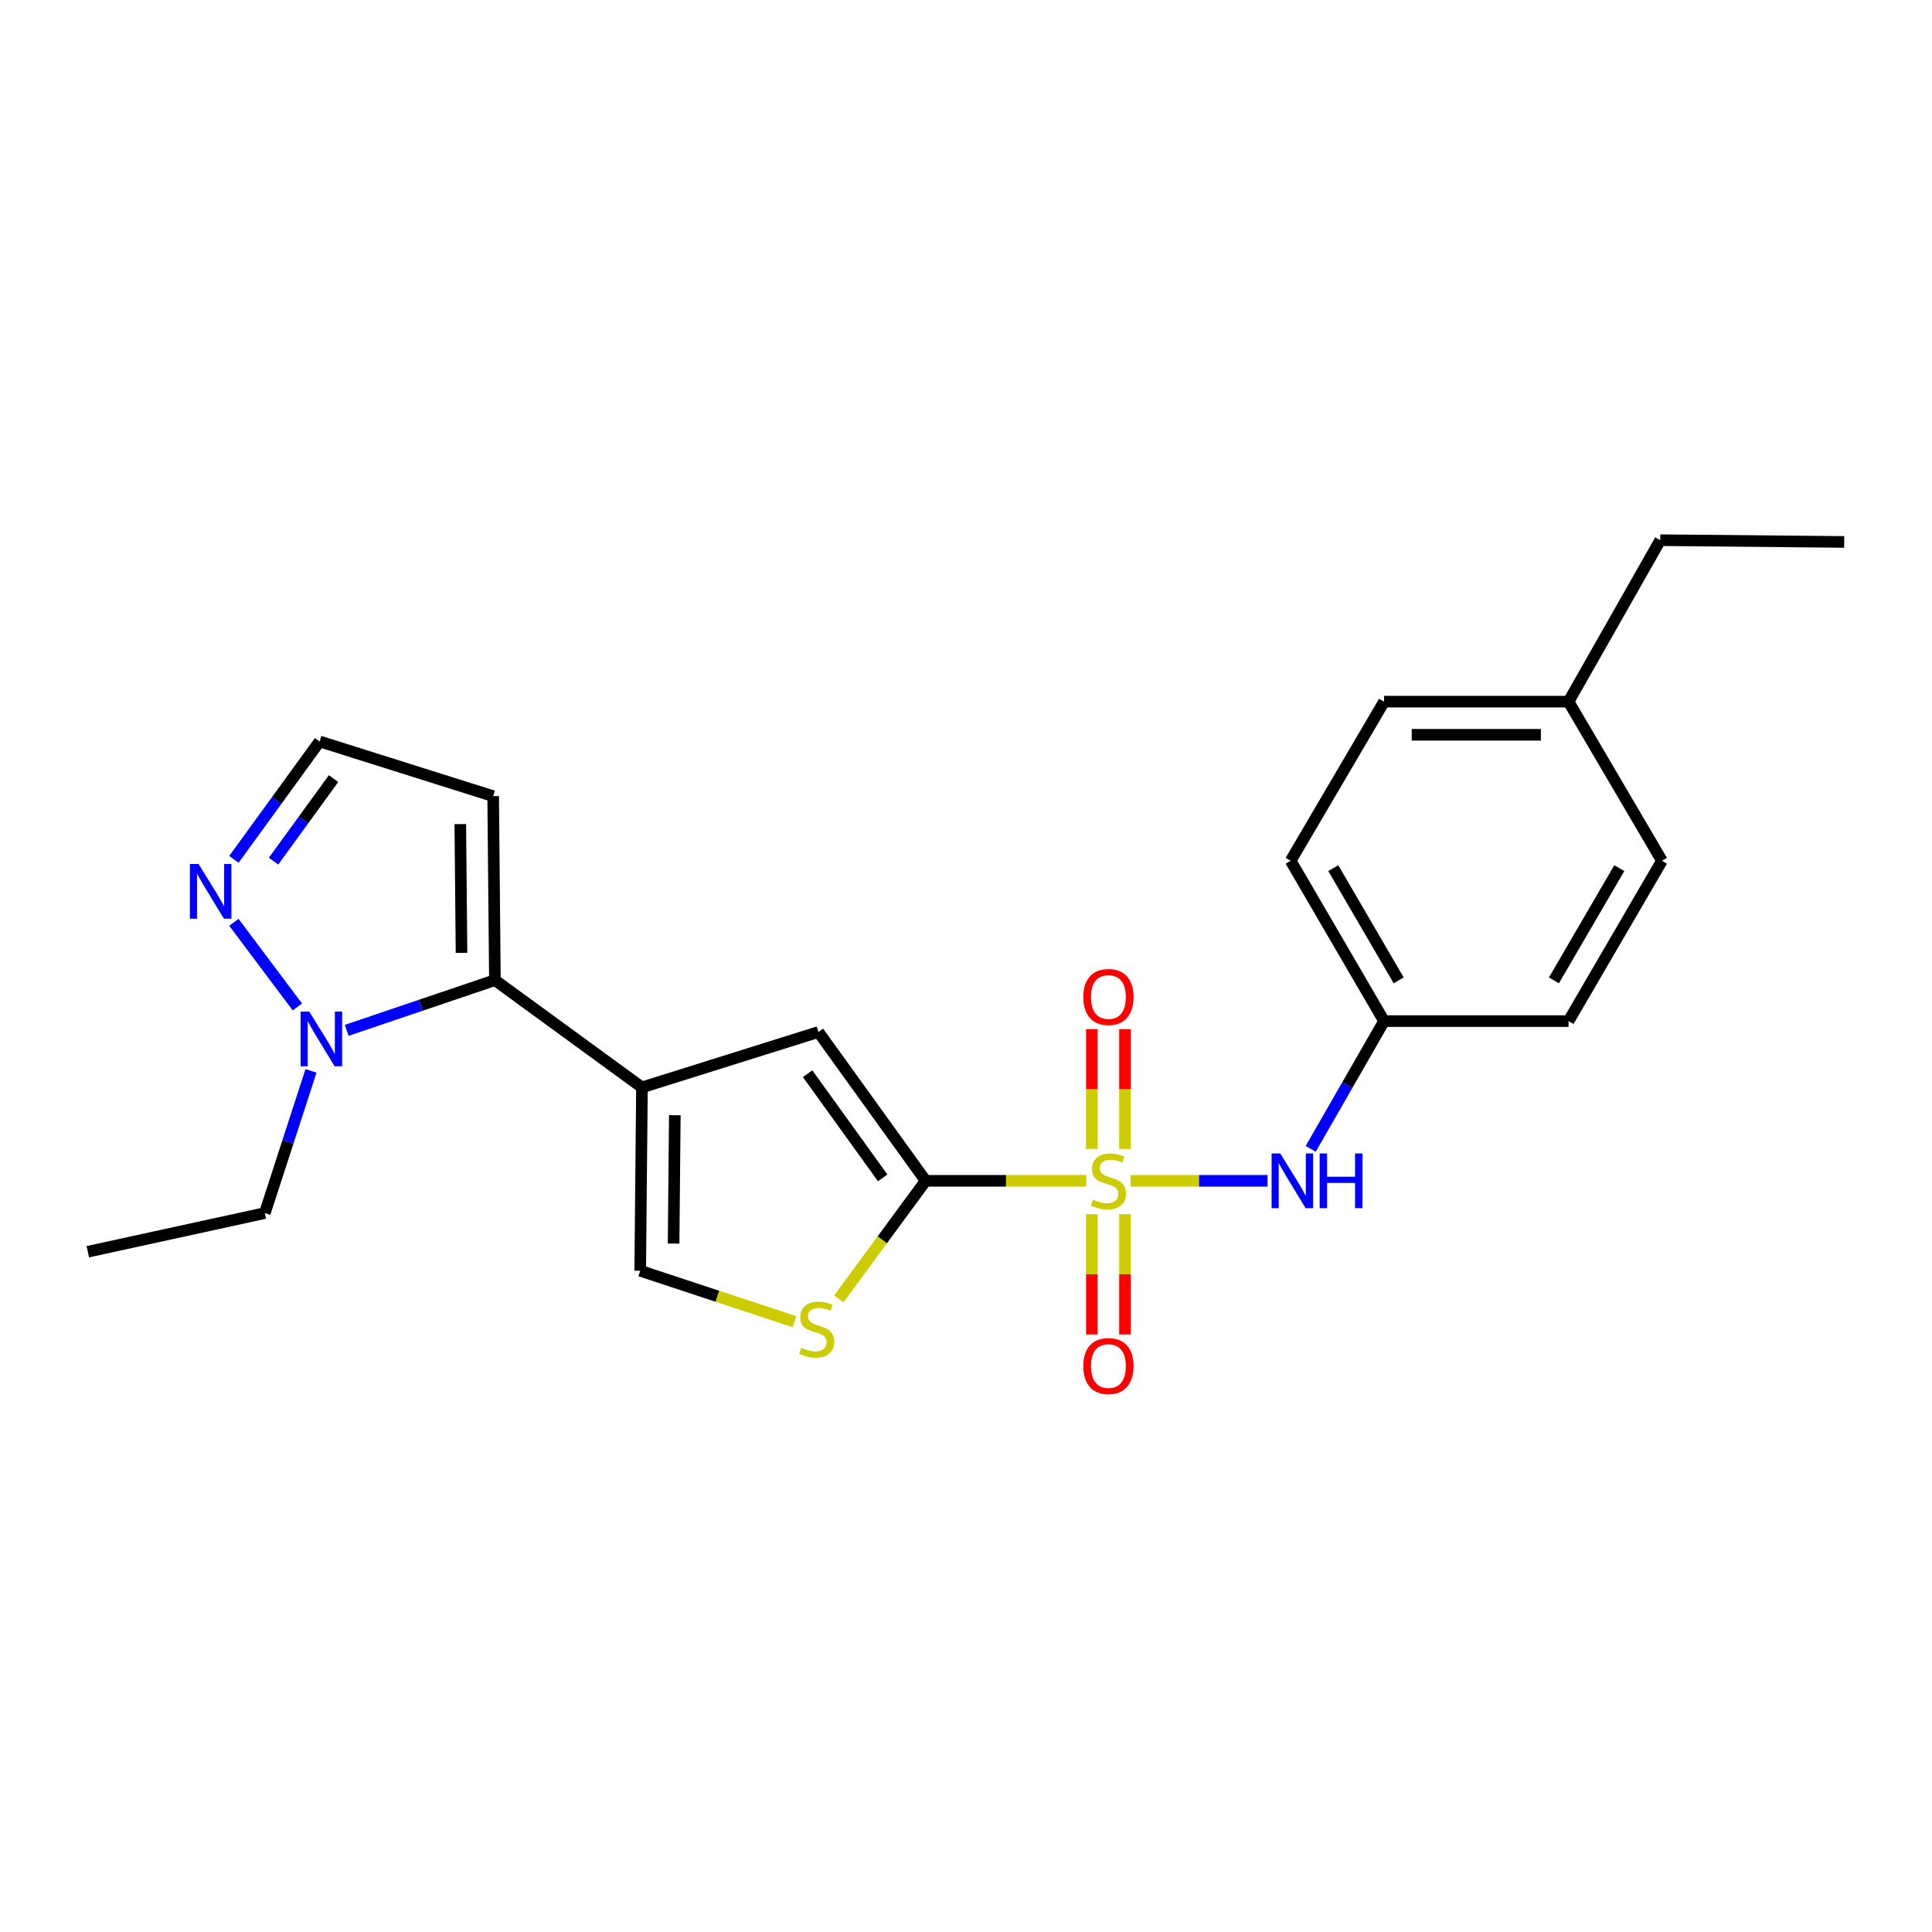 <?xml version='1.0' encoding='iso-8859-1'?>
<svg version='1.1' baseProfile='full'
              xmlns='http://www.w3.org/2000/svg'
                      xmlns:rdkit='http://www.rdkit.org/xml'
                      xmlns:xlink='http://www.w3.org/1999/xlink'
                  xml:space='preserve'
width='1000px' height='1000px' viewBox='0 0 1000 1000'>
<!-- END OF HEADER -->
<rect style='opacity:1.0;fill:#FFFFFF;stroke:none' width='1000' height='1000' x='0' y='0'> </rect>
<path class='bond-0' d='M 562.272,611.193 L 520.695,611.193' style='fill:none;fill-rule:evenodd;stroke:#CCCC00;stroke-width:6px;stroke-linecap:butt;stroke-linejoin:miter;stroke-opacity:1' />
<path class='bond-0' d='M 520.695,611.193 L 479.118,611.193' style='fill:none;fill-rule:evenodd;stroke:#000000;stroke-width:6px;stroke-linecap:butt;stroke-linejoin:miter;stroke-opacity:1' />
<path class='bond-7' d='M 585.177,611.193 L 620.63,611.193' style='fill:none;fill-rule:evenodd;stroke:#CCCC00;stroke-width:6px;stroke-linecap:butt;stroke-linejoin:miter;stroke-opacity:1' />
<path class='bond-7' d='M 620.63,611.193 L 656.084,611.193' style='fill:none;fill-rule:evenodd;stroke:#0000FF;stroke-width:6px;stroke-linecap:butt;stroke-linejoin:miter;stroke-opacity:1' />
<path class='bond-10' d='M 582.291,594.692 L 582.291,563.692' style='fill:none;fill-rule:evenodd;stroke:#CCCC00;stroke-width:6px;stroke-linecap:butt;stroke-linejoin:miter;stroke-opacity:1' />
<path class='bond-10' d='M 582.291,563.692 L 582.291,532.693' style='fill:none;fill-rule:evenodd;stroke:#FF0000;stroke-width:6px;stroke-linecap:butt;stroke-linejoin:miter;stroke-opacity:1' />
<path class='bond-10' d='M 565.143,594.692 L 565.143,563.692' style='fill:none;fill-rule:evenodd;stroke:#CCCC00;stroke-width:6px;stroke-linecap:butt;stroke-linejoin:miter;stroke-opacity:1' />
<path class='bond-10' d='M 565.143,563.692 L 565.143,532.693' style='fill:none;fill-rule:evenodd;stroke:#FF0000;stroke-width:6px;stroke-linecap:butt;stroke-linejoin:miter;stroke-opacity:1' />
<path class='bond-11' d='M 565.143,628.468 L 565.143,659.584' style='fill:none;fill-rule:evenodd;stroke:#CCCC00;stroke-width:6px;stroke-linecap:butt;stroke-linejoin:miter;stroke-opacity:1' />
<path class='bond-11' d='M 565.143,659.584 L 565.143,690.7' style='fill:none;fill-rule:evenodd;stroke:#FF0000;stroke-width:6px;stroke-linecap:butt;stroke-linejoin:miter;stroke-opacity:1' />
<path class='bond-11' d='M 582.291,628.468 L 582.291,659.584' style='fill:none;fill-rule:evenodd;stroke:#CCCC00;stroke-width:6px;stroke-linecap:butt;stroke-linejoin:miter;stroke-opacity:1' />
<path class='bond-11' d='M 582.291,659.584 L 582.291,690.7' style='fill:none;fill-rule:evenodd;stroke:#FF0000;stroke-width:6px;stroke-linecap:butt;stroke-linejoin:miter;stroke-opacity:1' />
<path class='bond-3' d='M 479.118,611.193 L 423.606,534.17' style='fill:none;fill-rule:evenodd;stroke:#000000;stroke-width:6px;stroke-linecap:butt;stroke-linejoin:miter;stroke-opacity:1' />
<path class='bond-3' d='M 456.879,609.666 L 418.021,555.749' style='fill:none;fill-rule:evenodd;stroke:#000000;stroke-width:6px;stroke-linecap:butt;stroke-linejoin:miter;stroke-opacity:1' />
<path class='bond-4' d='M 479.118,611.193 L 456.639,641.752' style='fill:none;fill-rule:evenodd;stroke:#000000;stroke-width:6px;stroke-linecap:butt;stroke-linejoin:miter;stroke-opacity:1' />
<path class='bond-4' d='M 456.639,641.752 L 434.161,672.312' style='fill:none;fill-rule:evenodd;stroke:#CCCC00;stroke-width:6px;stroke-linecap:butt;stroke-linejoin:miter;stroke-opacity:1' />
<path class='bond-1' d='M 332.274,562.836 L 423.606,534.17' style='fill:none;fill-rule:evenodd;stroke:#000000;stroke-width:6px;stroke-linecap:butt;stroke-linejoin:miter;stroke-opacity:1' />
<path class='bond-2' d='M 332.274,562.836 L 256.165,507.324' style='fill:none;fill-rule:evenodd;stroke:#000000;stroke-width:6px;stroke-linecap:butt;stroke-linejoin:miter;stroke-opacity:1' />
<path class='bond-23' d='M 332.274,562.836 L 331.369,657.75' style='fill:none;fill-rule:evenodd;stroke:#000000;stroke-width:6px;stroke-linecap:butt;stroke-linejoin:miter;stroke-opacity:1' />
<path class='bond-23' d='M 349.285,577.236 L 348.652,643.676' style='fill:none;fill-rule:evenodd;stroke:#000000;stroke-width:6px;stroke-linecap:butt;stroke-linejoin:miter;stroke-opacity:1' />
<path class='bond-5' d='M 256.165,507.324 L 217.807,520.317' style='fill:none;fill-rule:evenodd;stroke:#000000;stroke-width:6px;stroke-linecap:butt;stroke-linejoin:miter;stroke-opacity:1' />
<path class='bond-5' d='M 217.807,520.317 L 179.449,533.311' style='fill:none;fill-rule:evenodd;stroke:#0000FF;stroke-width:6px;stroke-linecap:butt;stroke-linejoin:miter;stroke-opacity:1' />
<path class='bond-9' d='M 256.165,507.324 L 255.26,412.095' style='fill:none;fill-rule:evenodd;stroke:#000000;stroke-width:6px;stroke-linecap:butt;stroke-linejoin:miter;stroke-opacity:1' />
<path class='bond-9' d='M 238.882,493.202 L 238.249,426.542' style='fill:none;fill-rule:evenodd;stroke:#000000;stroke-width:6px;stroke-linecap:butt;stroke-linejoin:miter;stroke-opacity:1' />
<path class='bond-6' d='M 411.216,684.102 L 371.292,670.926' style='fill:none;fill-rule:evenodd;stroke:#CCCC00;stroke-width:6px;stroke-linecap:butt;stroke-linejoin:miter;stroke-opacity:1' />
<path class='bond-6' d='M 371.292,670.926 L 331.369,657.75' style='fill:none;fill-rule:evenodd;stroke:#000000;stroke-width:6px;stroke-linecap:butt;stroke-linejoin:miter;stroke-opacity:1' />
<path class='bond-8' d='M 153.926,521.204 L 121.06,477.388' style='fill:none;fill-rule:evenodd;stroke:#0000FF;stroke-width:6px;stroke-linecap:butt;stroke-linejoin:miter;stroke-opacity:1' />
<path class='bond-15' d='M 160.972,554.281 L 149.022,591.087' style='fill:none;fill-rule:evenodd;stroke:#0000FF;stroke-width:6px;stroke-linecap:butt;stroke-linejoin:miter;stroke-opacity:1' />
<path class='bond-15' d='M 149.022,591.087 L 137.072,627.893' style='fill:none;fill-rule:evenodd;stroke:#000000;stroke-width:6px;stroke-linecap:butt;stroke-linejoin:miter;stroke-opacity:1' />
<path class='bond-13' d='M 678.417,594.65 L 697.403,561.585' style='fill:none;fill-rule:evenodd;stroke:#0000FF;stroke-width:6px;stroke-linecap:butt;stroke-linejoin:miter;stroke-opacity:1' />
<path class='bond-13' d='M 697.403,561.585 L 716.389,528.52' style='fill:none;fill-rule:evenodd;stroke:#000000;stroke-width:6px;stroke-linecap:butt;stroke-linejoin:miter;stroke-opacity:1' />
<path class='bond-25' d='M 121.07,444.8 L 143.247,414.286' style='fill:none;fill-rule:evenodd;stroke:#0000FF;stroke-width:6px;stroke-linecap:butt;stroke-linejoin:miter;stroke-opacity:1' />
<path class='bond-25' d='M 143.247,414.286 L 165.424,383.772' style='fill:none;fill-rule:evenodd;stroke:#000000;stroke-width:6px;stroke-linecap:butt;stroke-linejoin:miter;stroke-opacity:1' />
<path class='bond-25' d='M 141.594,445.727 L 157.118,424.368' style='fill:none;fill-rule:evenodd;stroke:#0000FF;stroke-width:6px;stroke-linecap:butt;stroke-linejoin:miter;stroke-opacity:1' />
<path class='bond-25' d='M 157.118,424.368 L 172.642,403.008' style='fill:none;fill-rule:evenodd;stroke:#000000;stroke-width:6px;stroke-linecap:butt;stroke-linejoin:miter;stroke-opacity:1' />
<path class='bond-12' d='M 255.26,412.095 L 165.424,383.772' style='fill:none;fill-rule:evenodd;stroke:#000000;stroke-width:6px;stroke-linecap:butt;stroke-linejoin:miter;stroke-opacity:1' />
<path class='bond-16' d='M 716.389,528.52 L 811.874,528.52' style='fill:none;fill-rule:evenodd;stroke:#000000;stroke-width:6px;stroke-linecap:butt;stroke-linejoin:miter;stroke-opacity:1' />
<path class='bond-17' d='M 716.389,528.52 L 668.041,445.534' style='fill:none;fill-rule:evenodd;stroke:#000000;stroke-width:6px;stroke-linecap:butt;stroke-linejoin:miter;stroke-opacity:1' />
<path class='bond-17' d='M 723.953,507.44 L 690.11,449.35' style='fill:none;fill-rule:evenodd;stroke:#000000;stroke-width:6px;stroke-linecap:butt;stroke-linejoin:miter;stroke-opacity:1' />
<path class='bond-14' d='M 811.874,363.176 L 716.389,363.176' style='fill:none;fill-rule:evenodd;stroke:#000000;stroke-width:6px;stroke-linecap:butt;stroke-linejoin:miter;stroke-opacity:1' />
<path class='bond-14' d='M 797.551,380.324 L 730.711,380.324' style='fill:none;fill-rule:evenodd;stroke:#000000;stroke-width:6px;stroke-linecap:butt;stroke-linejoin:miter;stroke-opacity:1' />
<path class='bond-20' d='M 811.874,363.176 L 859.346,279.598' style='fill:none;fill-rule:evenodd;stroke:#000000;stroke-width:6px;stroke-linecap:butt;stroke-linejoin:miter;stroke-opacity:1' />
<path class='bond-24' d='M 811.874,363.176 L 860.222,445.534' style='fill:none;fill-rule:evenodd;stroke:#000000;stroke-width:6px;stroke-linecap:butt;stroke-linejoin:miter;stroke-opacity:1' />
<path class='bond-21' d='M 137.072,627.893 L 45.455,647.89' style='fill:none;fill-rule:evenodd;stroke:#000000;stroke-width:6px;stroke-linecap:butt;stroke-linejoin:miter;stroke-opacity:1' />
<path class='bond-18' d='M 811.874,528.52 L 860.222,445.534' style='fill:none;fill-rule:evenodd;stroke:#000000;stroke-width:6px;stroke-linecap:butt;stroke-linejoin:miter;stroke-opacity:1' />
<path class='bond-18' d='M 804.31,507.44 L 838.153,449.35' style='fill:none;fill-rule:evenodd;stroke:#000000;stroke-width:6px;stroke-linecap:butt;stroke-linejoin:miter;stroke-opacity:1' />
<path class='bond-19' d='M 668.041,445.534 L 716.389,363.176' style='fill:none;fill-rule:evenodd;stroke:#000000;stroke-width:6px;stroke-linecap:butt;stroke-linejoin:miter;stroke-opacity:1' />
<path class='bond-22' d='M 859.346,279.598 L 954.545,280.503' style='fill:none;fill-rule:evenodd;stroke:#000000;stroke-width:6px;stroke-linecap:butt;stroke-linejoin:miter;stroke-opacity:1' />
<path  class='atom-0' d='M 565.717 620.913
Q 566.037 621.033, 567.357 621.593
Q 568.677 622.153, 570.117 622.513
Q 571.597 622.833, 573.037 622.833
Q 575.717 622.833, 577.277 621.553
Q 578.837 620.233, 578.837 617.953
Q 578.837 616.393, 578.037 615.433
Q 577.277 614.473, 576.077 613.953
Q 574.877 613.433, 572.877 612.833
Q 570.357 612.073, 568.837 611.353
Q 567.357 610.633, 566.277 609.113
Q 565.237 607.593, 565.237 605.033
Q 565.237 601.473, 567.637 599.273
Q 570.077 597.073, 574.877 597.073
Q 578.157 597.073, 581.877 598.633
L 580.957 601.713
Q 577.557 600.313, 574.997 600.313
Q 572.237 600.313, 570.717 601.473
Q 569.197 602.593, 569.237 604.553
Q 569.237 606.073, 569.997 606.993
Q 570.797 607.913, 571.917 608.433
Q 573.077 608.953, 574.997 609.553
Q 577.557 610.353, 579.077 611.153
Q 580.597 611.953, 581.677 613.593
Q 582.797 615.193, 582.797 617.953
Q 582.797 621.873, 580.157 623.993
Q 577.557 626.073, 573.197 626.073
Q 570.677 626.073, 568.757 625.513
Q 566.877 624.993, 564.637 624.073
L 565.717 620.913
' fill='#CCCC00'/>
<path  class='atom-5' d='M 414.701 697.612
Q 415.021 697.732, 416.341 698.292
Q 417.661 698.852, 419.101 699.212
Q 420.581 699.532, 422.021 699.532
Q 424.701 699.532, 426.261 698.252
Q 427.821 696.932, 427.821 694.652
Q 427.821 693.092, 427.021 692.132
Q 426.261 691.172, 425.061 690.652
Q 423.861 690.132, 421.861 689.532
Q 419.341 688.772, 417.821 688.052
Q 416.341 687.332, 415.261 685.812
Q 414.221 684.292, 414.221 681.732
Q 414.221 678.172, 416.621 675.972
Q 419.061 673.772, 423.861 673.772
Q 427.141 673.772, 430.861 675.332
L 429.941 678.412
Q 426.541 677.012, 423.981 677.012
Q 421.221 677.012, 419.701 678.172
Q 418.181 679.292, 418.221 681.252
Q 418.221 682.772, 418.981 683.692
Q 419.781 684.612, 420.901 685.132
Q 422.061 685.652, 423.981 686.252
Q 426.541 687.052, 428.061 687.852
Q 429.581 688.652, 430.661 690.292
Q 431.781 691.892, 431.781 694.652
Q 431.781 698.572, 429.141 700.692
Q 426.541 702.772, 422.181 702.772
Q 419.661 702.772, 417.741 702.212
Q 415.861 701.692, 413.621 700.772
L 414.701 697.612
' fill='#CCCC00'/>
<path  class='atom-6' d='M 160.078 523.592
L 169.358 538.592
Q 170.278 540.072, 171.758 542.752
Q 173.238 545.432, 173.318 545.592
L 173.318 523.592
L 177.078 523.592
L 177.078 551.912
L 173.198 551.912
L 163.238 535.512
Q 162.078 533.592, 160.838 531.392
Q 159.638 529.192, 159.278 528.512
L 159.278 551.912
L 155.598 551.912
L 155.598 523.592
L 160.078 523.592
' fill='#0000FF'/>
<path  class='atom-8' d='M 662.657 597.033
L 671.937 612.033
Q 672.857 613.513, 674.337 616.193
Q 675.817 618.873, 675.897 619.033
L 675.897 597.033
L 679.657 597.033
L 679.657 625.353
L 675.777 625.353
L 665.817 608.953
Q 664.657 607.033, 663.417 604.833
Q 662.217 602.633, 661.857 601.953
L 661.857 625.353
L 658.177 625.353
L 658.177 597.033
L 662.657 597.033
' fill='#0000FF'/>
<path  class='atom-8' d='M 683.057 597.033
L 686.897 597.033
L 686.897 609.073
L 701.377 609.073
L 701.377 597.033
L 705.217 597.033
L 705.217 625.353
L 701.377 625.353
L 701.377 612.273
L 686.897 612.273
L 686.897 625.353
L 683.057 625.353
L 683.057 597.033
' fill='#0000FF'/>
<path  class='atom-9' d='M 102.775 447.198
L 112.055 462.198
Q 112.975 463.678, 114.455 466.358
Q 115.935 469.038, 116.015 469.198
L 116.015 447.198
L 119.775 447.198
L 119.775 475.518
L 115.895 475.518
L 105.935 459.118
Q 104.775 457.198, 103.535 454.998
Q 102.335 452.798, 101.975 452.118
L 101.975 475.518
L 98.296 475.518
L 98.296 447.198
L 102.775 447.198
' fill='#0000FF'/>
<path  class='atom-11' d='M 560.717 516.044
Q 560.717 509.244, 564.077 505.444
Q 567.437 501.644, 573.717 501.644
Q 579.997 501.644, 583.357 505.444
Q 586.717 509.244, 586.717 516.044
Q 586.717 522.924, 583.317 526.844
Q 579.917 530.724, 573.717 530.724
Q 567.477 530.724, 564.077 526.844
Q 560.717 522.964, 560.717 516.044
M 573.717 527.524
Q 578.037 527.524, 580.357 524.644
Q 582.717 521.724, 582.717 516.044
Q 582.717 510.484, 580.357 507.684
Q 578.037 504.844, 573.717 504.844
Q 569.397 504.844, 567.037 507.644
Q 564.717 510.444, 564.717 516.044
Q 564.717 521.764, 567.037 524.644
Q 569.397 527.524, 573.717 527.524
' fill='#FF0000'/>
<path  class='atom-12' d='M 560.717 707.063
Q 560.717 700.263, 564.077 696.463
Q 567.437 692.663, 573.717 692.663
Q 579.997 692.663, 583.357 696.463
Q 586.717 700.263, 586.717 707.063
Q 586.717 713.943, 583.317 717.863
Q 579.917 721.743, 573.717 721.743
Q 567.477 721.743, 564.077 717.863
Q 560.717 713.983, 560.717 707.063
M 573.717 718.543
Q 578.037 718.543, 580.357 715.663
Q 582.717 712.743, 582.717 707.063
Q 582.717 701.503, 580.357 698.703
Q 578.037 695.863, 573.717 695.863
Q 569.397 695.863, 567.037 698.663
Q 564.717 701.463, 564.717 707.063
Q 564.717 712.783, 567.037 715.663
Q 569.397 718.543, 573.717 718.543
' fill='#FF0000'/>
</svg>
